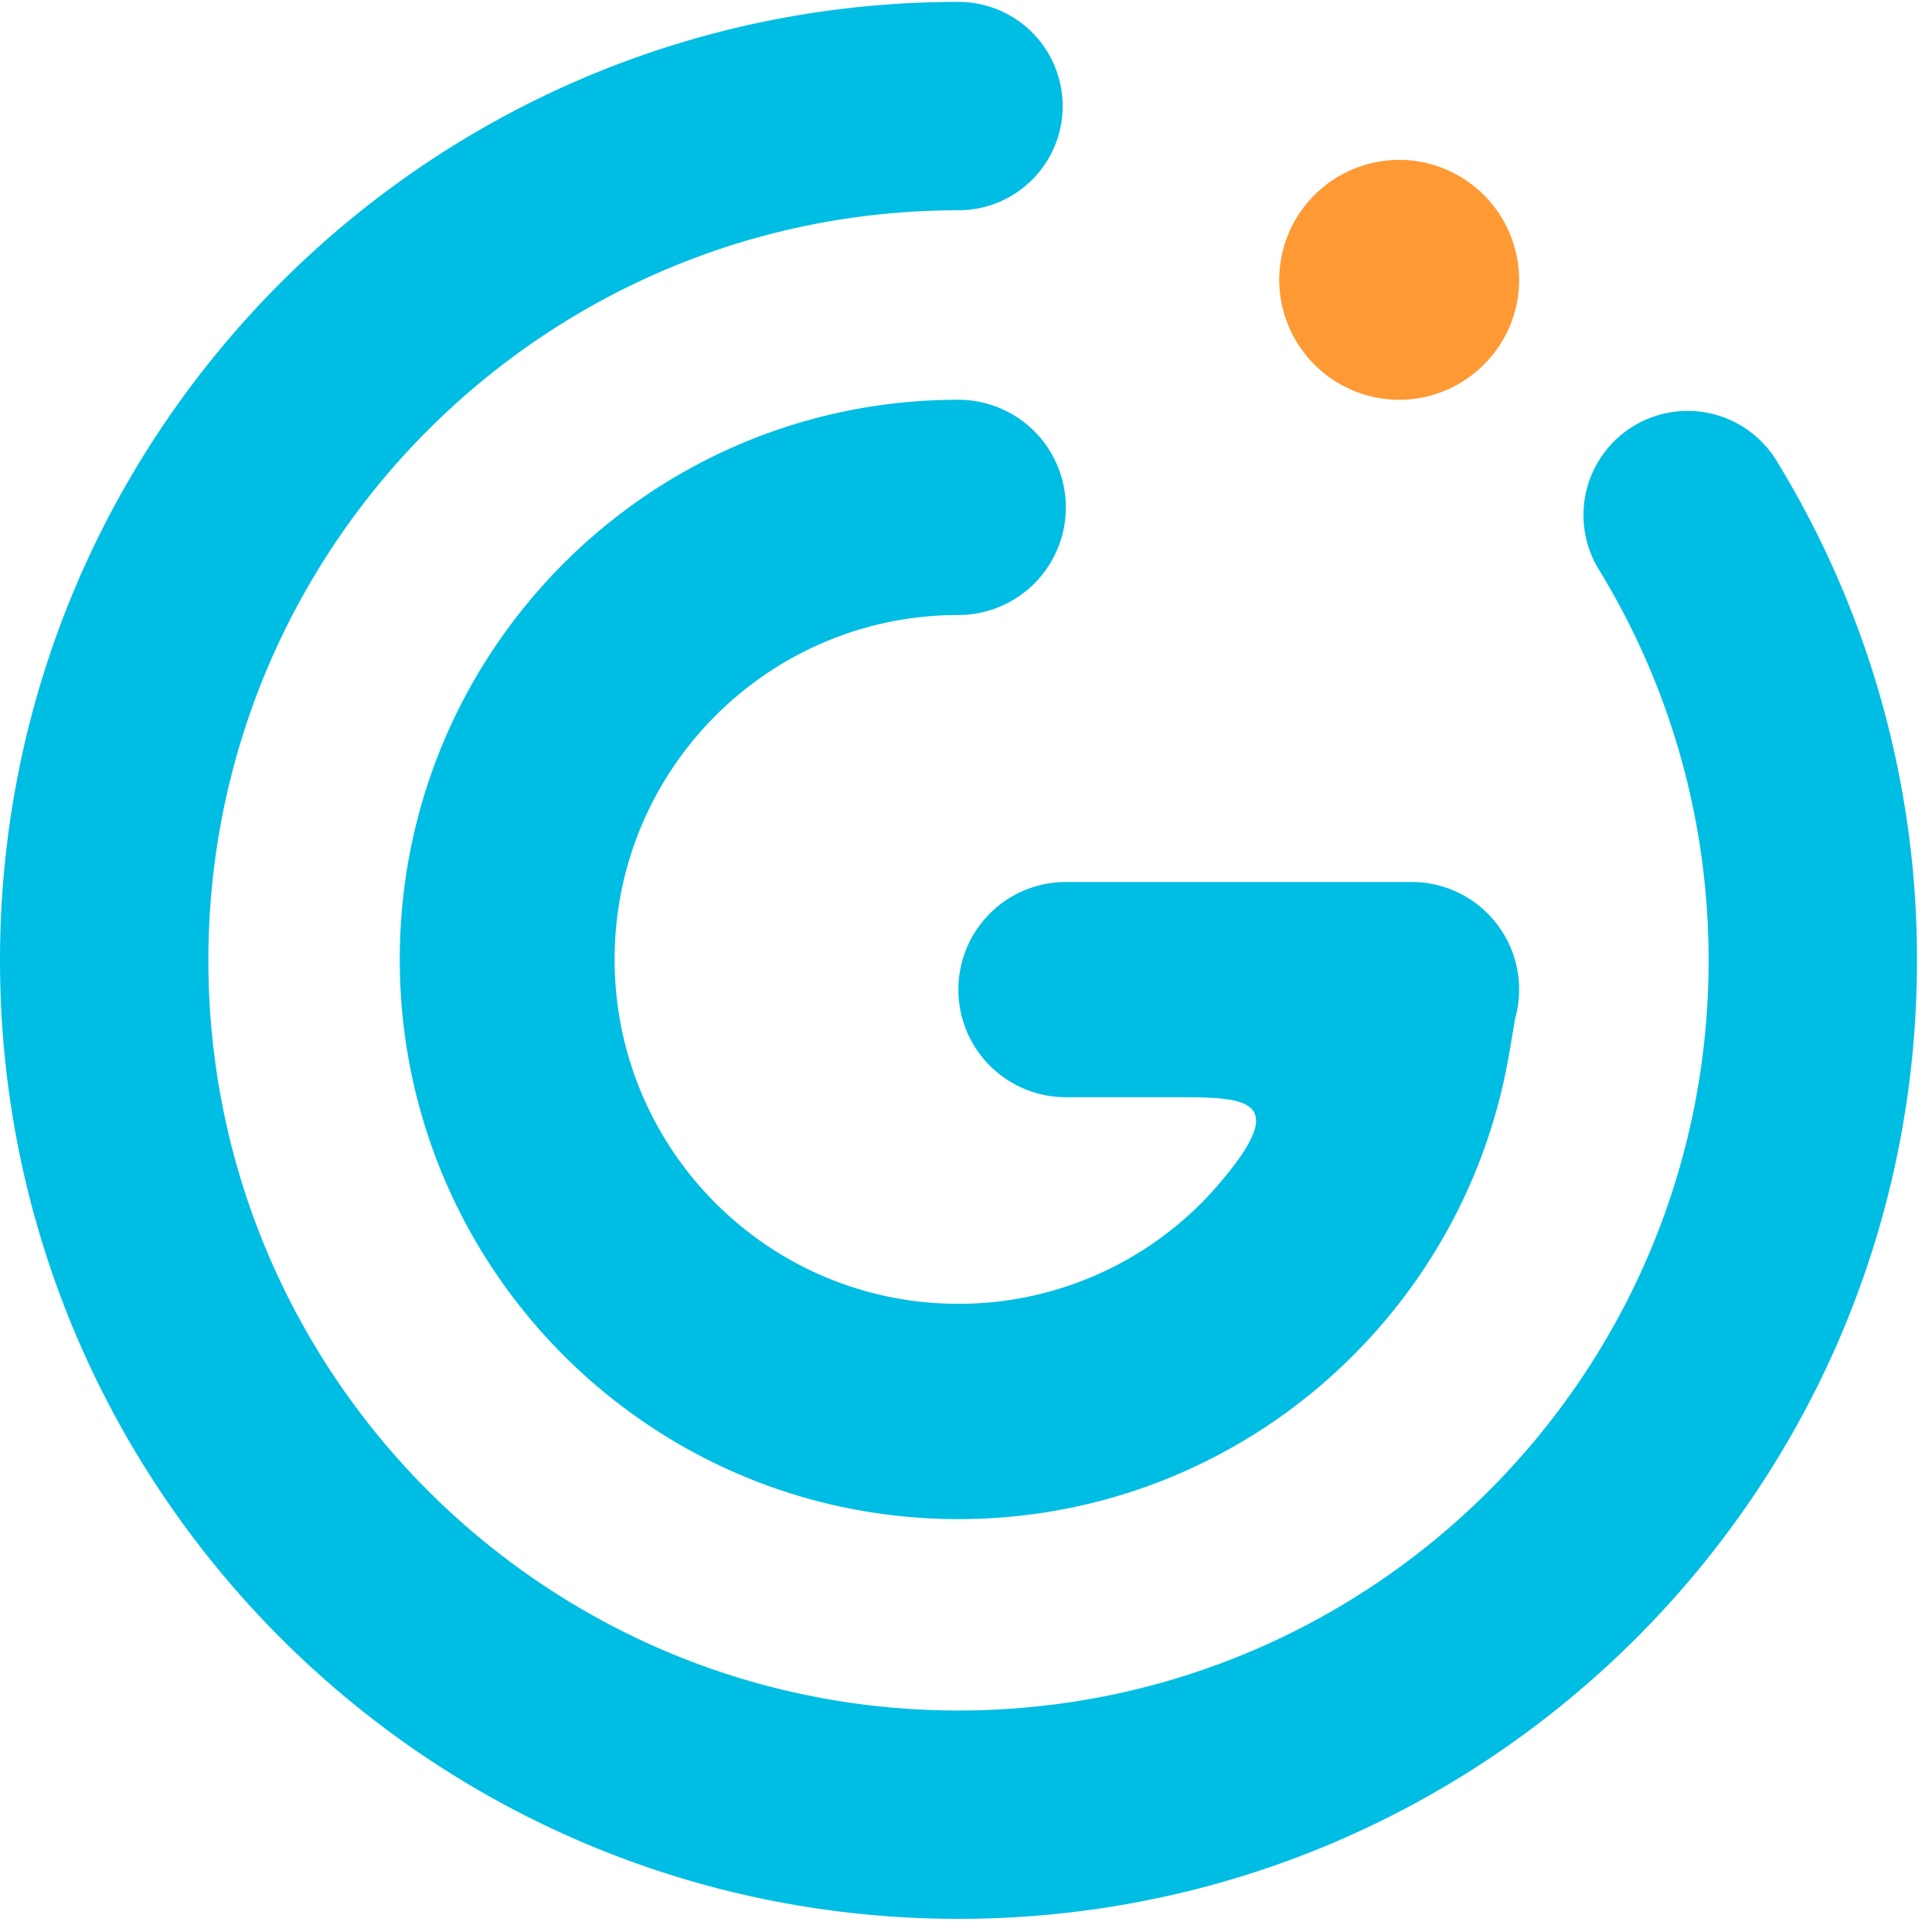 <svg width="48" height="48" viewBox="0 0 48 48" fill="none" xmlns="http://www.w3.org/2000/svg"><g clip-path="url(#clip0_131_683)" fill-rule="evenodd" clip-rule="evenodd"><path d="M23.813 5.224c-10.292 0-18.636 8.344-18.636 18.636 0 10.293 8.344 18.637 18.636 18.637 10.293 0 18.637-8.344 18.637-18.637 0-3.562-1-6.89-2.733-9.72a2.588 2.588 0 0 1 4.425-2.686 23.695 23.695 0 0 1 3.485 12.406c0 13.152-10.662 23.813-23.814 23.813S0 37.012 0 23.86C0 10.71 10.66.047 23.813.047a2.588 2.588 0 1 1 0 5.177z" fill="#00BDE3"/><path d="M34.762 9.932c1.64 0 2.98-1.338 2.98-2.98a2.986 2.986 0 0 0-2.98-2.98 2.986 2.986 0 0 0-2.98 2.98 2.985 2.985 0 0 0 2.98 2.98z" fill="#F93"/><path d="M35.072 21.913a2.671 2.671 0 0 1 2.657 2.935v.002a2.73 2.73 0 0 1-.086.459c-.085.486-.162 1.01-.284 1.558-1.38 6.222-6.922 10.875-13.548 10.875-7.665 0-13.879-6.226-13.879-13.905 0-7.68 6.214-13.905 13.879-13.905a2.671 2.671 0 0 1 2.669 2.674 2.671 2.671 0 0 1-2.669 2.674c-4.717 0-8.541 3.831-8.541 8.556 0 4.726 3.824 8.557 8.54 8.557a8.51 8.51 0 0 0 6.192-2.662l.081-.087c2.165-2.42.853-2.384-1.003-2.384h-2.6a2.671 2.671 0 0 1-2.669-2.674 2.671 2.671 0 0 1 2.669-2.673h8.592z" fill="#00BDE3"/></g><defs><clipPath id="clip0_131_683"><path fill="#fff" d="M0 0h48v48H0z"/></clipPath></defs></svg>